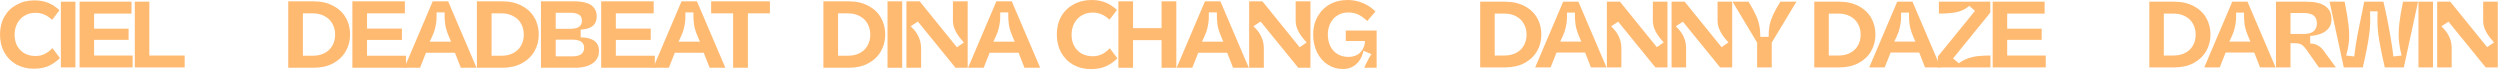 <svg width="641" height="18" viewBox="0 0 641 18" fill="none" xmlns="http://www.w3.org/2000/svg">
<path d="M34.566 0.436H38.288V15.153L37.37 14.235H47.351V17.28H34.566V0.436Z" fill="#FFBA72"/>
<path d="M20.404 0.436H33.72V3.481H23.207L24.125 2.611V8.193L23.207 7.347H32.971V10.223H23.207L24.125 9.426V15.153L23.207 14.235H34.01V17.28H20.404V0.436Z" fill="#FFBA72"/>
<path d="M15.611 0.436H19.332V17.28H15.611V0.436Z" fill="#FFBA72"/>
<path d="M8.652 17.619C6.992 17.619 5.502 17.256 4.181 16.531C2.876 15.79 1.853 14.759 1.112 13.438C0.371 12.101 0 10.57 0 8.846C0 7.122 0.371 5.6 1.112 4.279C1.869 2.957 2.916 1.934 4.253 1.209C5.607 0.468 7.137 0.098 8.845 0.098C10.182 0.098 11.367 0.315 12.398 0.75C13.429 1.185 14.38 1.805 15.249 2.611L13.364 5.1C12.768 4.52 12.124 4.077 11.431 3.771C10.738 3.449 9.957 3.288 9.087 3.288C8.056 3.288 7.129 3.529 6.308 4.013C5.502 4.48 4.874 5.141 4.423 5.994C3.971 6.848 3.746 7.823 3.746 8.919C3.746 10.014 3.971 10.973 4.423 11.795C4.89 12.616 5.526 13.253 6.332 13.704C7.153 14.139 8.08 14.356 9.111 14.356C9.997 14.356 10.787 14.179 11.479 13.825C12.188 13.47 12.841 12.971 13.437 12.326L15.37 14.888C14.468 15.774 13.485 16.451 12.422 16.918C11.375 17.385 10.118 17.619 8.652 17.619Z" fill="#FFBA72"/>
<path d="M344.246 17.692C342.861 17.692 341.59 17.317 340.434 16.568C339.277 15.819 338.365 14.776 337.697 13.44C337.029 12.088 336.695 10.556 336.695 8.846C336.695 7.135 337.07 5.612 337.819 4.276C338.568 2.924 339.611 1.873 340.947 1.124C342.283 0.375 343.806 0 345.516 0C346.934 0 348.261 0.269 349.499 0.806C350.738 1.344 351.797 2.061 352.676 2.957L350.55 5.4C349.866 4.716 349.141 4.179 348.375 3.788C347.61 3.397 346.714 3.201 345.687 3.201C344.629 3.201 343.7 3.454 342.902 3.959C342.12 4.447 341.517 5.123 341.093 5.987C340.67 6.85 340.458 7.803 340.458 8.846C340.458 9.954 340.67 10.947 341.093 11.827C341.517 12.691 342.128 13.367 342.926 13.855C343.724 14.344 344.669 14.588 345.761 14.588C346.608 14.588 347.365 14.401 348.033 14.027C348.701 13.636 349.214 13.057 349.573 12.291C349.931 11.526 350.061 10.589 349.964 9.481L350.917 10.508H345.052V7.82H352.969V17.374H349.793C350.053 16.755 350.322 16.185 350.599 15.664C350.909 15.028 351.251 14.434 351.625 13.88L349.597 13C349.451 13.749 349.174 14.483 348.766 15.199C348.359 15.9 347.781 16.495 347.031 16.983C346.282 17.456 345.353 17.692 344.246 17.692Z" fill="#FFBA72"/>
<path d="M320.283 0.342H323.68L333.235 12.12L335.018 10.899C334.416 10.231 333.919 9.62 333.528 9.066C333.137 8.512 332.819 7.917 332.575 7.282C332.33 6.63 332.208 5.954 332.208 5.254V0.342H335.996V17.374H332.868L323.216 5.523L321.383 6.72C322.067 7.372 322.605 8.015 322.996 8.65C323.696 9.775 324.046 11.005 324.046 12.34V17.374H320.283V0.342Z" fill="#FFBA72"/>
<path d="M316.159 17.374L314.326 12.707L315.475 13.513H306.409L307.557 12.707L305.7 17.374H301.693L308.95 0.342H312.909L320.191 17.374H316.159ZM309.952 3.177C309.968 3.812 309.96 4.407 309.928 4.961C309.895 5.498 309.822 6.036 309.708 6.573C309.61 7.095 309.471 7.632 309.292 8.186C309.08 8.789 308.624 9.807 307.924 11.241L307.386 10.679H314.473L313.935 11.241C313.593 10.54 313.275 9.823 312.982 9.09C312.559 8.064 312.282 7.111 312.151 6.231C312.021 5.335 311.972 4.317 312.005 3.177H309.952Z" fill="#FFBA72"/>
<path d="M297.821 0.342H301.608V17.374H297.821V0.342ZM286.751 0.342H290.514V17.374H286.751V0.342ZM290.196 7.209H298.163V10.288H290.196V7.209Z" fill="#FFBA72"/>
<path d="M279.715 17.716C278.037 17.716 276.53 17.35 275.194 16.617C273.875 15.867 272.84 14.825 272.091 13.489C271.341 12.137 270.967 10.589 270.967 8.846C270.967 7.103 271.341 5.563 272.091 4.227C272.856 2.892 273.915 1.857 275.267 1.124C276.636 0.375 278.184 0 279.91 0C281.262 0 282.46 0.22 283.503 0.66C284.545 1.1 285.506 1.727 286.386 2.541L284.48 5.058C283.877 4.472 283.226 4.024 282.525 3.714C281.825 3.389 281.034 3.226 280.155 3.226C279.112 3.226 278.175 3.47 277.345 3.959C276.53 4.431 275.895 5.099 275.438 5.962C274.982 6.826 274.754 7.811 274.754 8.919C274.754 10.027 274.982 10.996 275.438 11.827C275.911 12.658 276.554 13.302 277.369 13.758C278.2 14.197 279.137 14.418 280.179 14.418C281.075 14.418 281.873 14.238 282.574 13.88C283.291 13.521 283.951 13.017 284.553 12.365L286.508 14.955C285.596 15.851 284.602 16.535 283.527 17.008C282.468 17.48 281.197 17.716 279.715 17.716Z" fill="#FFBA72"/>
<path d="M262.673 17.374L260.84 12.707L261.989 13.513H252.923L254.071 12.707L252.214 17.374H248.206L255.464 0.342H259.423L266.705 17.374H262.673ZM256.466 3.177C256.482 3.812 256.474 4.407 256.441 4.961C256.409 5.498 256.336 6.036 256.222 6.573C256.124 7.095 255.985 7.632 255.806 8.186C255.594 8.789 255.138 9.807 254.438 11.241L253.9 10.679H260.987L260.449 11.241C260.107 10.54 259.789 9.823 259.496 9.09C259.072 8.064 258.796 7.111 258.665 6.231C258.535 5.335 258.486 4.317 258.519 3.177H256.466Z" fill="#FFBA72"/>
<path d="M232.406 0.342H235.802L245.357 12.12L247.141 10.899C246.538 10.231 246.041 9.62 245.65 9.066C245.259 8.512 244.942 7.917 244.697 7.282C244.453 6.63 244.331 5.954 244.331 5.254V0.342H248.118V17.374H244.991L235.338 5.523L233.505 6.72C234.19 7.372 234.727 8.015 235.118 8.65C235.819 9.775 236.169 11.005 236.169 12.34V17.374H232.406V0.342Z" fill="#FFBA72"/>
<path d="M227.56 0.342H231.323V17.374H227.56V0.342Z" fill="#FFBA72"/>
<path d="M211.116 0.342H217.591C219.514 0.342 221.183 0.717 222.601 1.466C224.018 2.199 225.101 3.209 225.851 4.496C226.6 5.783 226.975 7.241 226.975 8.87C226.975 10.434 226.6 11.868 225.851 13.171C225.101 14.458 224.018 15.485 222.601 16.25C221.183 17 219.514 17.374 217.591 17.374H211.116V0.342ZM213.95 14.295H217.347C218.536 14.295 219.562 14.067 220.426 13.611C221.306 13.155 221.973 12.52 222.43 11.705C222.902 10.874 223.138 9.929 223.138 8.87C223.138 7.811 222.902 6.875 222.43 6.06C221.973 5.229 221.306 4.586 220.426 4.13C219.562 3.657 218.536 3.421 217.347 3.421H213.95L214.879 2.517V15.224L213.95 14.295Z" fill="#FFBA72"/>
<path d="M187.974 2.493L188.829 3.421H182.329V0.342H197.407V3.421H190.906L191.762 2.493V17.374H187.974V2.493Z" fill="#FFBA72"/>
<path d="M181.951 17.374L180.118 12.707L181.266 13.513H172.2L173.349 12.707L171.492 17.374H167.484L174.742 0.342H178.701L185.983 17.374H181.951ZM175.744 3.177C175.76 3.812 175.752 4.407 175.719 4.961C175.687 5.498 175.613 6.036 175.499 6.573C175.402 7.095 175.263 7.632 175.084 8.186C174.872 8.789 174.416 9.807 173.715 11.241L173.178 10.679H180.264L179.727 11.241C179.385 10.54 179.067 9.823 178.774 9.09C178.35 8.064 178.073 7.111 177.943 6.231C177.813 5.335 177.764 4.317 177.796 3.177H175.744Z" fill="#FFBA72"/>
<path d="M154.142 0.342H167.606V3.421H156.976L157.905 2.541V8.186L156.976 7.331H166.848V10.239H156.976L157.905 9.432V15.224L156.976 14.295H167.899V17.374H154.142V0.342Z" fill="#FFBA72"/>
<path d="M138.699 0.342H147.179C148.417 0.342 149.459 0.472 150.307 0.733C151.17 0.977 151.83 1.393 152.286 1.979C152.758 2.55 152.995 3.283 152.995 4.179C152.995 4.928 152.832 5.555 152.506 6.06C152.18 6.549 151.708 6.915 151.089 7.16C150.486 7.404 149.753 7.551 148.889 7.6V9.579C149.883 9.595 150.722 9.726 151.406 9.97C152.107 10.214 152.644 10.589 153.019 11.094C153.394 11.599 153.581 12.259 153.581 13.073C153.581 14.018 153.32 14.809 152.799 15.444C152.294 16.079 151.585 16.56 150.673 16.886C149.761 17.211 148.702 17.374 147.496 17.374H138.699V0.342ZM146.788 14.442C147.407 14.442 147.936 14.369 148.376 14.222C148.832 14.059 149.174 13.815 149.402 13.489C149.647 13.163 149.769 12.748 149.769 12.243C149.769 11.77 149.647 11.379 149.402 11.07C149.174 10.76 148.84 10.532 148.401 10.386C147.961 10.239 147.423 10.165 146.788 10.165H142.487V14.442H146.788ZM146.226 7.38C147.219 7.38 147.961 7.217 148.449 6.891C148.954 6.549 149.207 6.011 149.207 5.278C149.207 4.578 148.954 4.073 148.449 3.763C147.961 3.437 147.219 3.274 146.226 3.274H142.487V7.38H146.226Z" fill="#FFBA72"/>
<path d="M122.28 0.342H128.755C130.678 0.342 132.348 0.717 133.765 1.466C135.182 2.199 136.265 3.209 137.015 4.496C137.764 5.783 138.139 7.241 138.139 8.87C138.139 10.434 137.764 11.868 137.015 13.171C136.265 14.458 135.182 15.485 133.765 16.25C132.348 17 130.678 17.374 128.755 17.374H122.28V0.342ZM125.114 14.295H128.511C129.7 14.295 130.727 14.067 131.59 13.611C132.47 13.155 133.138 12.52 133.594 11.705C134.066 10.874 134.302 9.929 134.302 8.87C134.302 7.811 134.066 6.875 133.594 6.06C133.138 5.229 132.47 4.586 131.59 4.13C130.727 3.657 129.7 3.421 128.511 3.421H125.114L126.043 2.517V15.224L125.114 14.295Z" fill="#FFBA72"/>
<path d="M118.155 17.374L116.323 12.707L117.471 13.513H108.405L109.554 12.707L107.697 17.374H103.689L110.947 0.342H114.905L122.187 17.374H118.155ZM111.948 3.177C111.965 3.812 111.957 4.407 111.924 4.961C111.891 5.498 111.818 6.036 111.704 6.573C111.606 7.095 111.468 7.632 111.289 8.186C111.077 8.789 110.621 9.807 109.92 11.241L109.383 10.679H116.469L115.932 11.241C115.59 10.54 115.272 9.823 114.979 9.09C114.555 8.064 114.278 7.111 114.148 6.231C114.017 5.335 113.969 4.317 114.001 3.177H111.948Z" fill="#FFBA72"/>
<path d="M90.346 0.342H103.811V3.421H93.181L94.109 2.541V8.186L93.181 7.331H103.053V10.239H93.181L94.109 9.432V15.224L93.181 14.295H104.104V17.374H90.346V0.342Z" fill="#FFBA72"/>
<path d="M73.902 0.342H80.378C82.3 0.342 83.97 0.717 85.387 1.466C86.805 2.199 87.888 3.209 88.638 4.496C89.387 5.783 89.762 7.241 89.762 8.87C89.762 10.434 89.387 11.868 88.638 13.171C87.888 14.458 86.805 15.485 85.387 16.25C83.97 17 82.3 17.374 80.378 17.374H73.902V0.342ZM76.737 14.295H80.134C81.323 14.295 82.349 14.067 83.213 13.611C84.092 13.155 84.76 12.52 85.216 11.705C85.689 10.874 85.925 9.929 85.925 8.87C85.925 7.811 85.689 6.875 85.216 6.06C84.76 5.229 84.092 4.586 83.213 4.13C82.349 3.657 81.323 3.421 80.134 3.421H76.737L77.665 2.517V15.224L76.737 14.295Z" fill="#FFBA72"/>
<path d="M510.924 0.436H524.24V3.481H513.727L514.646 2.611V8.194L513.727 7.348H523.491V10.224H513.727L514.646 9.426V15.154L513.727 14.236H524.53V17.281H510.924V0.436Z" fill="#FFBA72"/>
<path d="M496.868 14.477L506.39 2.78L504.916 1.499C504.448 1.918 503.933 2.265 503.369 2.539C502.805 2.812 502.161 3.022 501.436 3.167C500.71 3.312 499.744 3.409 498.535 3.457C498.004 3.473 497.537 3.481 497.134 3.481V0.436H510.305V3.239L500.759 14.985L502.257 16.217C502.724 15.847 503.248 15.533 503.828 15.275C504.408 15.001 505.077 14.775 505.834 14.598C506.607 14.421 507.622 14.308 508.879 14.26C509.427 14.244 509.918 14.236 510.353 14.236V17.281H496.868V14.477Z" fill="#FFBA72"/>
<path d="M493.579 17.281L491.767 12.665L492.903 13.462H483.937L485.073 12.665L483.236 17.281H479.272L486.45 0.436H490.365L497.567 17.281H493.579ZM487.441 3.239C487.457 3.868 487.449 4.456 487.417 5.004C487.385 5.535 487.312 6.067 487.199 6.599C487.103 7.114 486.966 7.646 486.788 8.194C486.579 8.79 486.128 9.797 485.435 11.215L484.903 10.659H491.912L491.38 11.215C491.042 10.522 490.728 9.813 490.438 9.088C490.019 8.073 489.745 7.13 489.616 6.26C489.487 5.374 489.439 4.367 489.471 3.239H487.441Z" fill="#FFBA72"/>
<path d="M465.18 0.436H471.584C473.485 0.436 475.137 0.807 476.539 1.548C477.94 2.273 479.012 3.272 479.753 4.544C480.494 5.817 480.864 7.259 480.864 8.87C480.864 10.417 480.494 11.835 479.753 13.124C479.012 14.397 477.94 15.412 476.539 16.169C475.137 16.91 473.485 17.281 471.584 17.281H465.18V0.436ZM467.983 14.236H471.343C472.519 14.236 473.534 14.01 474.388 13.559C475.258 13.108 475.918 12.479 476.369 11.674C476.837 10.852 477.07 9.918 477.07 8.87C477.07 7.823 476.837 6.897 476.369 6.091C475.918 5.269 475.258 4.633 474.388 4.182C473.534 3.715 472.519 3.481 471.343 3.481H467.983L468.902 2.587V15.154L467.983 14.236Z" fill="#FFBA72"/>
<path d="M450.527 10.925L444.22 0.436H448.328C449.15 1.773 449.77 2.909 450.189 3.844C450.624 4.762 450.922 5.648 451.083 6.502C451.26 7.34 451.349 8.323 451.349 9.45H453.476C453.476 8.323 453.556 7.332 453.717 6.478C453.895 5.624 454.193 4.738 454.612 3.819C455.031 2.901 455.651 1.773 456.472 0.436H460.605L454.273 10.925V17.281H450.527V10.925Z" fill="#FFBA72"/>
<path d="M428.593 0.436H431.952L441.402 12.085L443.166 10.876C442.57 10.216 442.079 9.612 441.692 9.064C441.305 8.516 440.991 7.928 440.749 7.3C440.508 6.655 440.387 5.986 440.387 5.294V0.436H444.133V17.281H441.039L431.493 5.559L429.681 6.744C430.357 7.388 430.889 8.025 431.276 8.653C431.969 9.765 432.315 10.981 432.315 12.302V17.281H428.593V0.436Z" fill="#FFBA72"/>
<path d="M412 0.436H415.359L424.808 12.085L426.572 10.876C425.976 10.216 425.485 9.612 425.098 9.064C424.711 8.516 424.397 7.928 424.156 7.3C423.914 6.655 423.793 5.986 423.793 5.294V0.436H427.539V17.281H424.446L414.9 5.559L413.087 6.744C413.764 7.388 414.295 8.025 414.682 8.653C415.375 9.765 415.721 10.981 415.721 12.302V17.281H412V0.436Z" fill="#FFBA72"/>
<path d="M407.921 17.281L406.108 12.665L407.244 13.462H398.278L399.414 12.665L397.577 17.281H393.614L400.792 0.436H404.707L411.909 17.281H407.921ZM401.783 3.239C401.799 3.868 401.791 4.456 401.758 5.004C401.726 5.535 401.654 6.067 401.541 6.599C401.444 7.114 401.307 7.646 401.13 8.194C400.921 8.79 400.469 9.797 399.777 11.215L399.245 10.659H406.253L405.722 11.215C405.383 10.522 405.069 9.813 404.779 9.088C404.36 8.073 404.086 7.13 403.958 6.26C403.829 5.374 403.78 4.367 403.813 3.239H401.783Z" fill="#FFBA72"/>
<path d="M379.521 0.436H385.925C387.826 0.436 389.478 0.807 390.88 1.548C392.281 2.273 393.353 3.272 394.094 4.544C394.835 5.817 395.205 7.259 395.205 8.87C395.205 10.417 394.835 11.835 394.094 13.124C393.353 14.397 392.281 15.412 390.88 16.169C389.478 16.91 387.826 17.281 385.925 17.281H379.521V0.436ZM382.324 14.236H385.684C386.86 14.236 387.875 14.01 388.729 13.559C389.599 13.108 390.259 12.479 390.71 11.674C391.178 10.852 391.411 9.918 391.411 8.87C391.411 7.823 391.178 6.897 390.71 6.091C390.259 5.269 389.599 4.633 388.729 4.182C387.875 3.715 386.86 3.481 385.684 3.481H382.324L383.243 2.587V15.154L382.324 14.236Z" fill="#FFBA72"/>
<path d="M624.891 0.436H628.25L637.699 12.085L639.464 10.876C638.868 10.216 638.376 9.612 637.989 9.064C637.603 8.516 637.289 7.928 637.047 7.3C636.805 6.655 636.684 5.986 636.684 5.294V0.436H640.43V17.281H637.337L627.791 5.559L625.978 6.744C626.655 7.388 627.187 8.025 627.573 8.653C628.266 9.765 628.613 10.981 628.613 12.302V17.281H624.891V0.436Z" fill="#FFBA72"/>
<path d="M620.098 0.436H623.82V17.281H620.098V0.436Z" fill="#FFBA72"/>
<path d="M597.299 0.436H601.165C601.665 2.901 601.995 4.899 602.156 6.429C602.333 7.96 602.374 9.313 602.277 10.49C602.18 11.666 601.939 12.914 601.552 14.236L603.63 14.477C603.872 12.399 604.154 10.522 604.476 8.846C604.798 7.155 605.37 4.351 606.192 0.436H611.098C611.791 3.304 612.363 6.099 612.814 8.822C613.201 10.949 613.483 12.834 613.66 14.477L615.762 14.236C615.392 12.737 615.158 11.368 615.061 10.127C614.981 8.886 615.021 7.533 615.182 6.067C615.343 4.585 615.658 2.708 616.125 0.436H619.992L616.342 17.281H611.461C610.623 13.639 610.075 10.86 609.817 8.943C609.576 7.01 609.511 4.996 609.624 2.901H607.666C607.795 4.899 607.731 6.865 607.473 8.798C607.231 10.715 606.684 13.543 605.83 17.281H600.948L597.299 0.436Z" fill="#FFBA72"/>
<path d="M583.56 0.436H591.39C593.533 0.436 595.136 0.815 596.2 1.572C597.263 2.313 597.795 3.433 597.795 4.931C597.795 5.849 597.553 6.615 597.07 7.227C596.586 7.839 595.934 8.306 595.112 8.629C594.291 8.951 593.364 9.144 592.333 9.209V11.142C593.074 11.174 593.711 11.335 594.242 11.625C594.79 11.899 595.297 12.351 595.765 12.979L595.837 13.075L598.931 17.281H594.556L591.898 13.486C591.834 13.39 591.769 13.293 591.705 13.196C591.237 12.536 590.859 12.069 590.569 11.795C590.295 11.521 589.989 11.335 589.65 11.239C589.312 11.126 588.821 11.07 588.176 11.07H586.364L587.282 10.175V17.281H583.56V0.436ZM586.364 8.701H590.714C591.455 8.701 592.067 8.605 592.55 8.411C593.05 8.202 593.421 7.896 593.662 7.493C593.92 7.09 594.049 6.583 594.049 5.97C594.049 5.084 593.775 4.424 593.227 3.989C592.679 3.554 591.842 3.336 590.714 3.336H586.364L587.282 2.394V9.571L586.364 8.701Z" fill="#FFBA72"/>
<path d="M579.482 17.281L577.669 12.665L578.805 13.462H569.839L570.975 12.665L569.138 17.281H565.175L572.352 0.436H576.267L583.469 17.281H579.482ZM573.343 3.239C573.359 3.868 573.351 4.456 573.319 5.004C573.287 5.535 573.214 6.067 573.101 6.599C573.005 7.114 572.868 7.646 572.691 8.194C572.481 8.79 572.03 9.797 571.337 11.215L570.806 10.659H577.814L577.282 11.215C576.944 10.522 576.63 9.813 576.34 9.088C575.921 8.073 575.647 7.13 575.518 6.26C575.389 5.374 575.341 4.367 575.373 3.239H573.343Z" fill="#FFBA72"/>
<path d="M551.082 0.436H557.486C559.387 0.436 561.039 0.807 562.44 1.548C563.842 2.273 564.913 3.272 565.655 4.544C566.396 5.817 566.766 7.259 566.766 8.87C566.766 10.417 566.396 11.835 565.655 13.124C564.913 14.397 563.842 15.412 562.44 16.169C561.039 16.91 559.387 17.281 557.486 17.281H551.082V0.436ZM553.885 14.236H557.244C558.421 14.236 559.436 14.01 560.289 13.559C561.16 13.108 561.82 12.479 562.271 11.674C562.738 10.852 562.972 9.918 562.972 8.87C562.972 7.823 562.738 6.897 562.271 6.091C561.82 5.269 561.16 4.633 560.289 4.182C559.436 3.715 558.421 3.481 557.244 3.481H553.885L554.804 2.587V15.154L553.885 14.236Z" fill="#FFBA72"/>
</svg>
